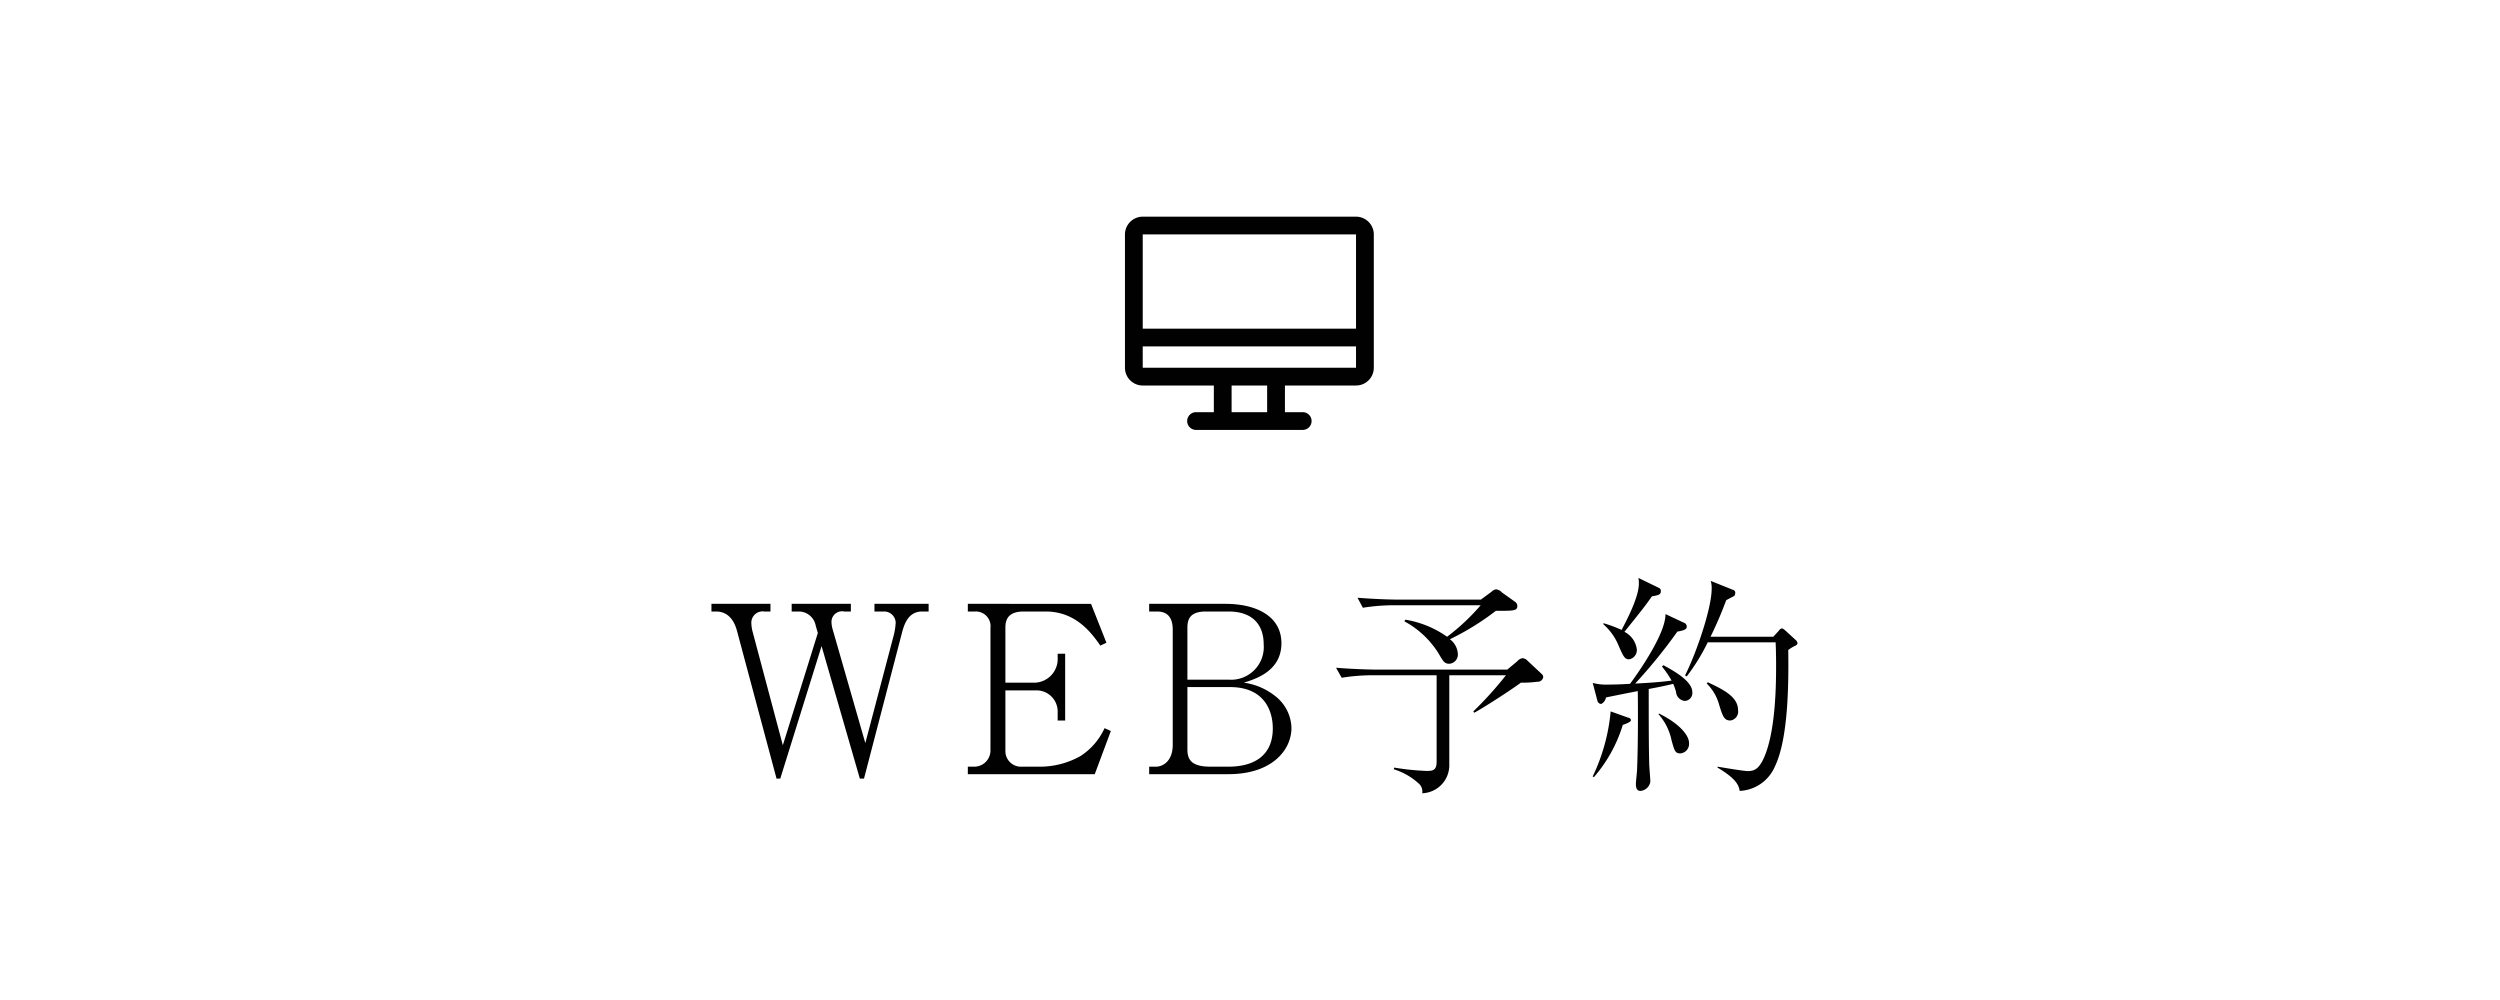 <svg id="fix_web_sp.svg" xmlns="http://www.w3.org/2000/svg" width="300" height="120" viewBox="0 0 300 120">
  <defs>
    <style>
      .cls-1, .cls-3 {
        fill: #fff;
      }

      .cls-2 {
        fill: #010101;
        fill-rule: evenodd;
      }

      .cls-3 {
        fill-opacity: 0.01;
      }
    </style>
  </defs>
  <rect id="bg" class="cls-1" width="300" height="120"/>
  <path id="WEB予約_のコピー" data-name="WEB予約  のコピー" class="cls-2" d="M527.435,2251.38v-0.92h-6.5v0.92h1.12a1.384,1.384,0,0,1,1.428,1.35,8.136,8.136,0,0,1-.2,1.37l-3.444,13.07-3.892-13.55a3.543,3.543,0,0,1-.168-0.92,1.274,1.274,0,0,1,1.54-1.32h0.784v-0.92H511v0.92h0.9a2.068,2.068,0,0,1,1.988,1.71l0.252,0.87-4.2,13.47-3.64-13.67a4.458,4.458,0,0,1-.14-1.12,1.362,1.362,0,0,1,1.568-1.26h0.728v-0.92h-7.083v0.92h0.559c1.344,0,2.128.95,2.492,2.27l4.76,17.78h0.448l4.956-15.9,4.592,15.9h0.5l4.536-17.42c0.308-1.23.84-2.63,2.436-2.63h0.784Zm21.868,14.34-0.756-.34a7.83,7.83,0,0,1-2.912,3.36,9.926,9.926,0,0,1-5.012,1.26h-1.96a1.872,1.872,0,0,1-2.016-1.93v-7.22h3.584a2.535,2.535,0,0,1,2.688,2.63v0.98h0.9v-8.01h-0.9v0.45a2.845,2.845,0,0,1-2.688,3.02h-3.584v-6.61c0-1.23.588-1.93,2.212-1.93h2.632c3.724,0,5.6,2.75,6.552,4.09l0.728-.34-1.848-4.67H532.14v0.92h0.84a1.771,1.771,0,0,1,1.875,1.99v14.62a1.943,1.943,0,0,1-2.016,2.01h-0.7v0.9h15.231Zm21.672-.37a4.983,4.983,0,0,0-1.96-3.83,7.755,7.755,0,0,0-3.752-1.6c1.428-.45,4.508-1.4,4.508-4.73,0-3.19-2.912-4.73-6.748-4.73H553.9v0.92h0.952c1.344,0,1.876.84,1.876,2.19v13.8c0,2.07-1.288,2.63-1.988,2.63H553.9v0.9h9.52C568.651,2270.9,570.975,2267.99,570.975,2265.35Zm-3.332-10.02a3.924,3.924,0,0,1-4.2,4.23h-4.955v-6.25c0-1.23.531-1.93,2.239-1.93h2.688C566.3,2251.38,567.643,2252.95,567.643,2255.33Zm1.092,10.08c0,3.28-2.268,4.59-5.32,4.59h-2.184c-2.38,0-2.743-.95-2.743-2.1v-7.45h5.123C567.615,2260.45,568.735,2263.17,568.735,2265.41Zm29.344-14.7a0.591,0.591,0,0,0-.252-0.48l-1.6-1.14a1.084,1.084,0,0,0-.7-0.37,0.96,0.96,0,0,0-.532.28l-1.288.95H583.547c-0.532,0-2.548-.05-4.647-0.22l0.643,1.2a24.032,24.032,0,0,1,3.612-.3h10.528a25.811,25.811,0,0,1-4.032,3.78,12.073,12.073,0,0,0-5.012-2.05l-0.112.2a10.963,10.963,0,0,1,4.088,3.83c0.588,1.01.728,1.26,1.316,1.26a1.109,1.109,0,0,0,1.008-1.23,2.339,2.339,0,0,0-.952-1.71,31.507,31.507,0,0,0,5.516-3.41C597.687,2251.3,598.079,2251.3,598.079,2250.71Zm3.108,8.57a0.528,0.528,0,0,0-.2-0.42l-1.68-1.57a0.934,0.934,0,0,0-.588-0.31,1,1,0,0,0-.644.37l-1.2,1h-15.9c-0.5,0-2.548-.05-4.648-0.22l0.672,1.2a23.693,23.693,0,0,1,3.584-.3h7.812v10.36c0,1.06-.448,1.12-1.2,1.12a30.092,30.092,0,0,1-3.892-.4l-0.056.2a7.928,7.928,0,0,1,3,1.71,1.272,1.272,0,0,1,.42,1.17,3.365,3.365,0,0,0,3.248-3.5v-10.66h6.8a43.448,43.448,0,0,1-3.92,4.34l0.112,0.16c1.2-.64,4.676-2.91,5.6-3.61a12.907,12.907,0,0,0,1.932-.11A0.682,0.682,0,0,0,601.187,2259.28Zm30.52-4.09a0.684,0.684,0,0,0-.168-0.34l-1.344-1.23a1.137,1.137,0,0,0-.364-0.22,0.687,0.687,0,0,0-.392.31l-0.644.7h-7.532a46.277,46.277,0,0,0,1.876-4.37c0.14-.11.9-0.48,0.98-0.53a0.71,0.71,0,0,0,.112-0.42,0.331,0.331,0,0,0-.2-0.28l-2.744-1.1a2.983,2.983,0,0,1,.112.96c0,2.24-1.736,7.47-3.192,10.38l0.2,0.12a23.725,23.725,0,0,0,2.52-4.09h8.148c0.028,0.61.056,1.48,0.056,2.69,0,2.01,0,8.06-1.512,11.28-0.56,1.2-1.092,1.48-1.876,1.48-0.532,0-3.08-.44-3.64-0.53v0.11c2.352,1.4,2.548,2.19,2.66,2.8a4.837,4.837,0,0,0,4.228-2.94c1.624-3.38,1.652-10.02,1.6-13.97a4.556,4.556,0,0,1,.812-0.5A0.469,0.469,0,0,0,631.707,2255.19Zm-7.14,8.04c0-1.52-1.512-2.38-3.64-3.36l-0.112.16a5.642,5.642,0,0,1,1.484,2.55c0.42,1.35.588,1.88,1.344,1.88A1.073,1.073,0,0,0,624.567,2263.23Zm-9.268-14.31a0.367,0.367,0,0,0-.224-0.37l-2.464-1.2a4.646,4.646,0,0,1,.056.64c0,1.63-1.344,4.2-2.071,5.6a16.09,16.09,0,0,0-2.185-.81v0.14a6.777,6.777,0,0,1,1.792,2.49c0.588,1.35.756,1.71,1.288,1.71a1.121,1.121,0,0,0,.924-1.23,2.746,2.746,0,0,0-1.484-2.07c2.3-2.86,2.548-3.19,3.3-4.26C615.131,2249.42,615.3,2249.31,615.3,2248.92Zm3.388,18.25c0-.89-1.064-2.29-3.612-3.55l-0.056.08a6.8,6.8,0,0,1,1.568,3.14c0.336,1.2.42,1.57,1.036,1.57A1.146,1.146,0,0,0,618.687,2267.17Zm0.392-6.1c0-1.37-2.3-2.6-3.472-3.25l-0.168.17a11.093,11.093,0,0,1,1.148,1.68c-1.456.2-2.912,0.28-4.367,0.36a63.453,63.453,0,0,0,5.067-6.24c1.064-.17,1.12-0.39,1.12-0.59a0.474,0.474,0,0,0-.224-0.42l-2.324-1.09c0.028,2.46-3.528,7.39-4.255,8.37-1.008.06-1.932,0.09-2.577,0.09a6.17,6.17,0,0,1-1.9-.2l0.559,2.13a0.477,0.477,0,0,0,.476.39,1.123,1.123,0,0,0,.56-0.78c0.616-.12.953-0.2,3.809-0.76,0.027,1.23.055,6.3-.085,9.44,0,0.25-.14,1.42-0.14,1.7,0,0.42.084,0.84,0.56,0.84a1.31,1.31,0,0,0,1.176-1.12c0-.28-0.14-1.87-0.14-2.24-0.028-1.48-.056-2.21-0.056-8.87,1.316-.25,2.156-0.42,2.94-0.62a7.982,7.982,0,0,1,.336.95,1.17,1.17,0,0,0,1.036,1.1A0.947,0.947,0,0,0,619.079,2261.07Zm-7.364,3.33a0.368,0.368,0,0,0-.336-0.28l-2.1-.75a22.885,22.885,0,0,1-2.156,7.81l0.139,0.08a17.1,17.1,0,0,0,3.472-6.27C611.52,2264.71,611.715,2264.57,611.715,2264.4Z" transform="translate(-416 -2178)"/>
  <g id="icn">
    <rect id="長方形_795" data-name="長方形 795" class="cls-3" x="135" y="26" width="30" height="30"/>
    <path id="シェイプ_655" data-name="シェイプ 655" class="cls-2" d="M578.722,2204H553.128a2.136,2.136,0,0,0-2.133,2.13v16a2.13,2.13,0,0,0,2.133,2.13h8.532v3.2h-2.134a1.065,1.065,0,1,0,0,2.13h12.8a1.065,1.065,0,1,0,0-2.13h-2.134v-3.2h8.531a2.131,2.131,0,0,0,2.134-2.13v-16A2.137,2.137,0,0,0,578.722,2204Zm-25.594,2.13h25.594v11.31H553.128l0-11.31h0Zm14.929,21.33h-4.264v-3.2h4.264v3.2Zm-14.929-5.33v-2.56h25.594v2.56H553.128Z" transform="translate(-416 -2178)"/>
  </g>
</svg>
